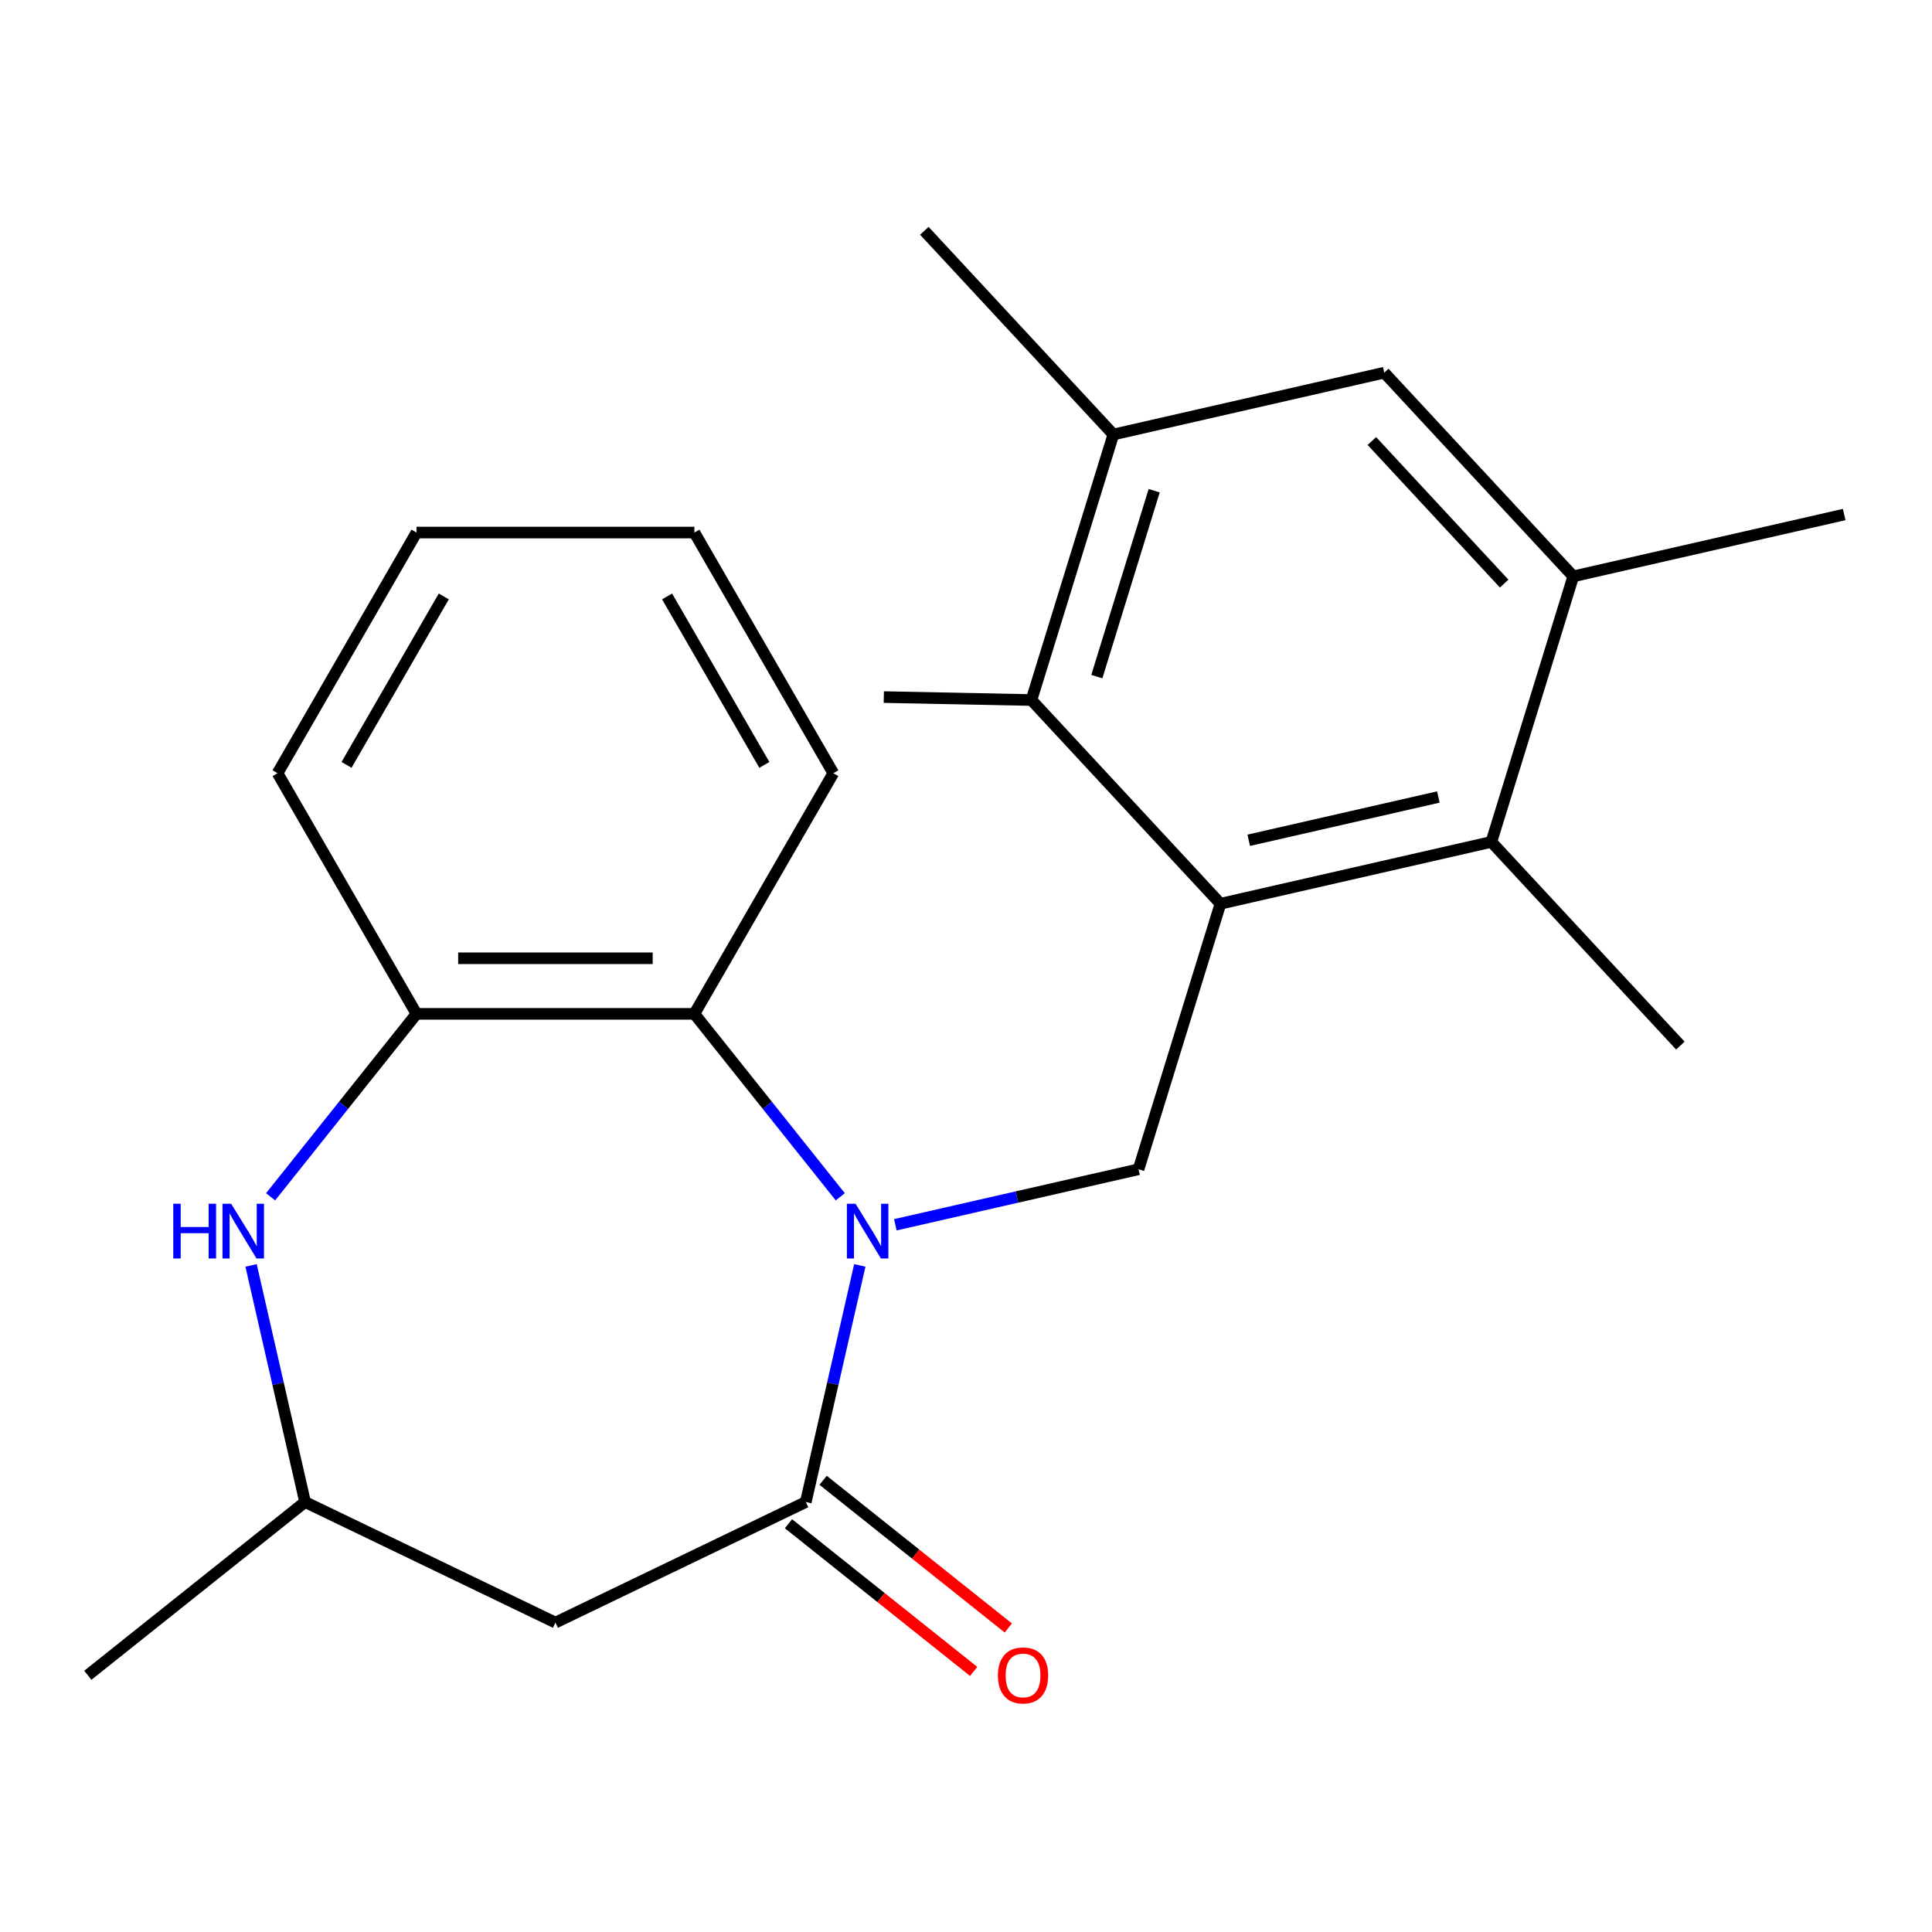 <?xml version='1.0' encoding='iso-8859-1'?>
<svg version='1.1' baseProfile='full'
              xmlns='http://www.w3.org/2000/svg'
                      xmlns:rdkit='http://www.rdkit.org/xml'
                      xmlns:xlink='http://www.w3.org/1999/xlink'
                  xml:space='preserve'
width='1000px' height='1000px' viewBox='0 0 1000 1000'>
<!-- END OF HEADER -->
<rect style='opacity:1.0;fill:#FFFFFF;stroke:none' width='1000' height='1000' x='0' y='0'> </rect>
<path class='bond-0' d='M 445.031,654.974 L 431.055,716.208' style='fill:none;fill-rule:evenodd;stroke:#0000FF;stroke-width:6px;stroke-linecap:butt;stroke-linejoin:miter;stroke-opacity:1' />
<path class='bond-0' d='M 431.055,716.208 L 417.079,777.442' style='fill:none;fill-rule:evenodd;stroke:#000000;stroke-width:6px;stroke-linecap:butt;stroke-linejoin:miter;stroke-opacity:1' />
<path class='bond-2' d='M 463.42,633.946 L 526.364,619.58' style='fill:none;fill-rule:evenodd;stroke:#0000FF;stroke-width:6px;stroke-linecap:butt;stroke-linejoin:miter;stroke-opacity:1' />
<path class='bond-2' d='M 526.364,619.58 L 589.308,605.213' style='fill:none;fill-rule:evenodd;stroke:#000000;stroke-width:6px;stroke-linecap:butt;stroke-linejoin:miter;stroke-opacity:1' />
<path class='bond-3' d='M 434.924,619.463 L 397.166,572.115' style='fill:none;fill-rule:evenodd;stroke:#0000FF;stroke-width:6px;stroke-linecap:butt;stroke-linejoin:miter;stroke-opacity:1' />
<path class='bond-3' d='M 397.166,572.115 L 359.407,524.767' style='fill:none;fill-rule:evenodd;stroke:#000000;stroke-width:6px;stroke-linecap:butt;stroke-linejoin:miter;stroke-opacity:1' />
<path class='bond-7' d='M 417.079,777.442 L 287.492,839.848' style='fill:none;fill-rule:evenodd;stroke:#000000;stroke-width:6px;stroke-linecap:butt;stroke-linejoin:miter;stroke-opacity:1' />
<path class='bond-13' d='M 408.111,788.688 L 456.039,826.909' style='fill:none;fill-rule:evenodd;stroke:#000000;stroke-width:6px;stroke-linecap:butt;stroke-linejoin:miter;stroke-opacity:1' />
<path class='bond-13' d='M 456.039,826.909 L 503.966,865.13' style='fill:none;fill-rule:evenodd;stroke:#FF0000;stroke-width:6px;stroke-linecap:butt;stroke-linejoin:miter;stroke-opacity:1' />
<path class='bond-13' d='M 426.046,766.197 L 473.974,804.418' style='fill:none;fill-rule:evenodd;stroke:#000000;stroke-width:6px;stroke-linecap:butt;stroke-linejoin:miter;stroke-opacity:1' />
<path class='bond-13' d='M 473.974,804.418 L 521.901,842.639' style='fill:none;fill-rule:evenodd;stroke:#FF0000;stroke-width:6px;stroke-linecap:butt;stroke-linejoin:miter;stroke-opacity:1' />
<path class='bond-1' d='M 631.703,467.773 L 589.308,605.213' style='fill:none;fill-rule:evenodd;stroke:#000000;stroke-width:6px;stroke-linecap:butt;stroke-linejoin:miter;stroke-opacity:1' />
<path class='bond-5' d='M 631.703,467.773 L 771.927,435.768' style='fill:none;fill-rule:evenodd;stroke:#000000;stroke-width:6px;stroke-linecap:butt;stroke-linejoin:miter;stroke-opacity:1' />
<path class='bond-5' d='M 646.335,434.927 L 744.492,412.524' style='fill:none;fill-rule:evenodd;stroke:#000000;stroke-width:6px;stroke-linecap:butt;stroke-linejoin:miter;stroke-opacity:1' />
<path class='bond-6' d='M 631.703,467.773 L 533.873,362.338' style='fill:none;fill-rule:evenodd;stroke:#000000;stroke-width:6px;stroke-linecap:butt;stroke-linejoin:miter;stroke-opacity:1' />
<path class='bond-8' d='M 359.407,524.767 L 215.577,524.767' style='fill:none;fill-rule:evenodd;stroke:#000000;stroke-width:6px;stroke-linecap:butt;stroke-linejoin:miter;stroke-opacity:1' />
<path class='bond-8' d='M 337.833,496.001 L 237.151,496.001' style='fill:none;fill-rule:evenodd;stroke:#000000;stroke-width:6px;stroke-linecap:butt;stroke-linejoin:miter;stroke-opacity:1' />
<path class='bond-14' d='M 359.407,524.767 L 431.322,400.207' style='fill:none;fill-rule:evenodd;stroke:#000000;stroke-width:6px;stroke-linecap:butt;stroke-linejoin:miter;stroke-opacity:1' />
<path class='bond-4' d='M 140.06,619.463 L 177.818,572.115' style='fill:none;fill-rule:evenodd;stroke:#0000FF;stroke-width:6px;stroke-linecap:butt;stroke-linejoin:miter;stroke-opacity:1' />
<path class='bond-4' d='M 177.818,572.115 L 215.577,524.767' style='fill:none;fill-rule:evenodd;stroke:#000000;stroke-width:6px;stroke-linecap:butt;stroke-linejoin:miter;stroke-opacity:1' />
<path class='bond-23' d='M 129.953,654.974 L 143.929,716.208' style='fill:none;fill-rule:evenodd;stroke:#0000FF;stroke-width:6px;stroke-linecap:butt;stroke-linejoin:miter;stroke-opacity:1' />
<path class='bond-23' d='M 143.929,716.208 L 157.906,777.442' style='fill:none;fill-rule:evenodd;stroke:#000000;stroke-width:6px;stroke-linecap:butt;stroke-linejoin:miter;stroke-opacity:1' />
<path class='bond-10' d='M 771.927,435.768 L 814.321,298.327' style='fill:none;fill-rule:evenodd;stroke:#000000;stroke-width:6px;stroke-linecap:butt;stroke-linejoin:miter;stroke-opacity:1' />
<path class='bond-16' d='M 771.927,435.768 L 869.756,541.203' style='fill:none;fill-rule:evenodd;stroke:#000000;stroke-width:6px;stroke-linecap:butt;stroke-linejoin:miter;stroke-opacity:1' />
<path class='bond-9' d='M 533.873,362.338 L 576.268,224.898' style='fill:none;fill-rule:evenodd;stroke:#000000;stroke-width:6px;stroke-linecap:butt;stroke-linejoin:miter;stroke-opacity:1' />
<path class='bond-9' d='M 567.72,350.201 L 597.397,253.993' style='fill:none;fill-rule:evenodd;stroke:#000000;stroke-width:6px;stroke-linecap:butt;stroke-linejoin:miter;stroke-opacity:1' />
<path class='bond-15' d='M 533.873,362.338 L 457.451,360.809' style='fill:none;fill-rule:evenodd;stroke:#000000;stroke-width:6px;stroke-linecap:butt;stroke-linejoin:miter;stroke-opacity:1' />
<path class='bond-12' d='M 287.492,839.848 L 157.906,777.442' style='fill:none;fill-rule:evenodd;stroke:#000000;stroke-width:6px;stroke-linecap:butt;stroke-linejoin:miter;stroke-opacity:1' />
<path class='bond-17' d='M 215.577,524.767 L 143.662,400.207' style='fill:none;fill-rule:evenodd;stroke:#000000;stroke-width:6px;stroke-linecap:butt;stroke-linejoin:miter;stroke-opacity:1' />
<path class='bond-11' d='M 576.268,224.898 L 716.492,192.892' style='fill:none;fill-rule:evenodd;stroke:#000000;stroke-width:6px;stroke-linecap:butt;stroke-linejoin:miter;stroke-opacity:1' />
<path class='bond-19' d='M 576.268,224.898 L 478.439,119.463' style='fill:none;fill-rule:evenodd;stroke:#000000;stroke-width:6px;stroke-linecap:butt;stroke-linejoin:miter;stroke-opacity:1' />
<path class='bond-18' d='M 814.321,298.327 L 954.545,266.322' style='fill:none;fill-rule:evenodd;stroke:#000000;stroke-width:6px;stroke-linecap:butt;stroke-linejoin:miter;stroke-opacity:1' />
<path class='bond-25' d='M 814.321,298.327 L 716.492,192.892' style='fill:none;fill-rule:evenodd;stroke:#000000;stroke-width:6px;stroke-linecap:butt;stroke-linejoin:miter;stroke-opacity:1' />
<path class='bond-25' d='M 778.56,302.078 L 710.079,228.274' style='fill:none;fill-rule:evenodd;stroke:#000000;stroke-width:6px;stroke-linecap:butt;stroke-linejoin:miter;stroke-opacity:1' />
<path class='bond-20' d='M 157.906,777.442 L 45.455,867.119' style='fill:none;fill-rule:evenodd;stroke:#000000;stroke-width:6px;stroke-linecap:butt;stroke-linejoin:miter;stroke-opacity:1' />
<path class='bond-21' d='M 431.322,400.207 L 359.407,275.646' style='fill:none;fill-rule:evenodd;stroke:#000000;stroke-width:6px;stroke-linecap:butt;stroke-linejoin:miter;stroke-opacity:1' />
<path class='bond-21' d='M 395.623,395.906 L 345.282,308.713' style='fill:none;fill-rule:evenodd;stroke:#000000;stroke-width:6px;stroke-linecap:butt;stroke-linejoin:miter;stroke-opacity:1' />
<path class='bond-24' d='M 143.662,400.207 L 215.577,275.646' style='fill:none;fill-rule:evenodd;stroke:#000000;stroke-width:6px;stroke-linecap:butt;stroke-linejoin:miter;stroke-opacity:1' />
<path class='bond-24' d='M 179.361,395.906 L 229.702,308.713' style='fill:none;fill-rule:evenodd;stroke:#000000;stroke-width:6px;stroke-linecap:butt;stroke-linejoin:miter;stroke-opacity:1' />
<path class='bond-22' d='M 359.407,275.646 L 215.577,275.646' style='fill:none;fill-rule:evenodd;stroke:#000000;stroke-width:6px;stroke-linecap:butt;stroke-linejoin:miter;stroke-opacity:1' />
<path  class='atom-0' d='M 442.824 623.058
L 452.104 638.058
Q 453.024 639.538, 454.504 642.218
Q 455.984 644.898, 456.064 645.058
L 456.064 623.058
L 459.824 623.058
L 459.824 651.378
L 455.944 651.378
L 445.984 634.978
Q 444.824 633.058, 443.584 630.858
Q 442.384 628.658, 442.024 627.978
L 442.024 651.378
L 438.344 651.378
L 438.344 623.058
L 442.824 623.058
' fill='#0000FF'/>
<path  class='atom-5' d='M 89.68 623.058
L 93.52 623.058
L 93.52 635.098
L 108 635.098
L 108 623.058
L 111.84 623.058
L 111.84 651.378
L 108 651.378
L 108 638.298
L 93.52 638.298
L 93.52 651.378
L 89.68 651.378
L 89.68 623.058
' fill='#0000FF'/>
<path  class='atom-5' d='M 119.64 623.058
L 128.92 638.058
Q 129.84 639.538, 131.32 642.218
Q 132.8 644.898, 132.88 645.058
L 132.88 623.058
L 136.64 623.058
L 136.64 651.378
L 132.76 651.378
L 122.8 634.978
Q 121.64 633.058, 120.4 630.858
Q 119.2 628.658, 118.84 627.978
L 118.84 651.378
L 115.16 651.378
L 115.16 623.058
L 119.64 623.058
' fill='#0000FF'/>
<path  class='atom-14' d='M 516.53 867.199
Q 516.53 860.399, 519.89 856.599
Q 523.25 852.799, 529.53 852.799
Q 535.81 852.799, 539.17 856.599
Q 542.53 860.399, 542.53 867.199
Q 542.53 874.079, 539.13 877.999
Q 535.73 881.879, 529.53 881.879
Q 523.29 881.879, 519.89 877.999
Q 516.53 874.119, 516.53 867.199
M 529.53 878.679
Q 533.85 878.679, 536.17 875.799
Q 538.53 872.879, 538.53 867.199
Q 538.53 861.639, 536.17 858.839
Q 533.85 855.999, 529.53 855.999
Q 525.21 855.999, 522.85 858.799
Q 520.53 861.599, 520.53 867.199
Q 520.53 872.919, 522.85 875.799
Q 525.21 878.679, 529.53 878.679
' fill='#FF0000'/>
</svg>
